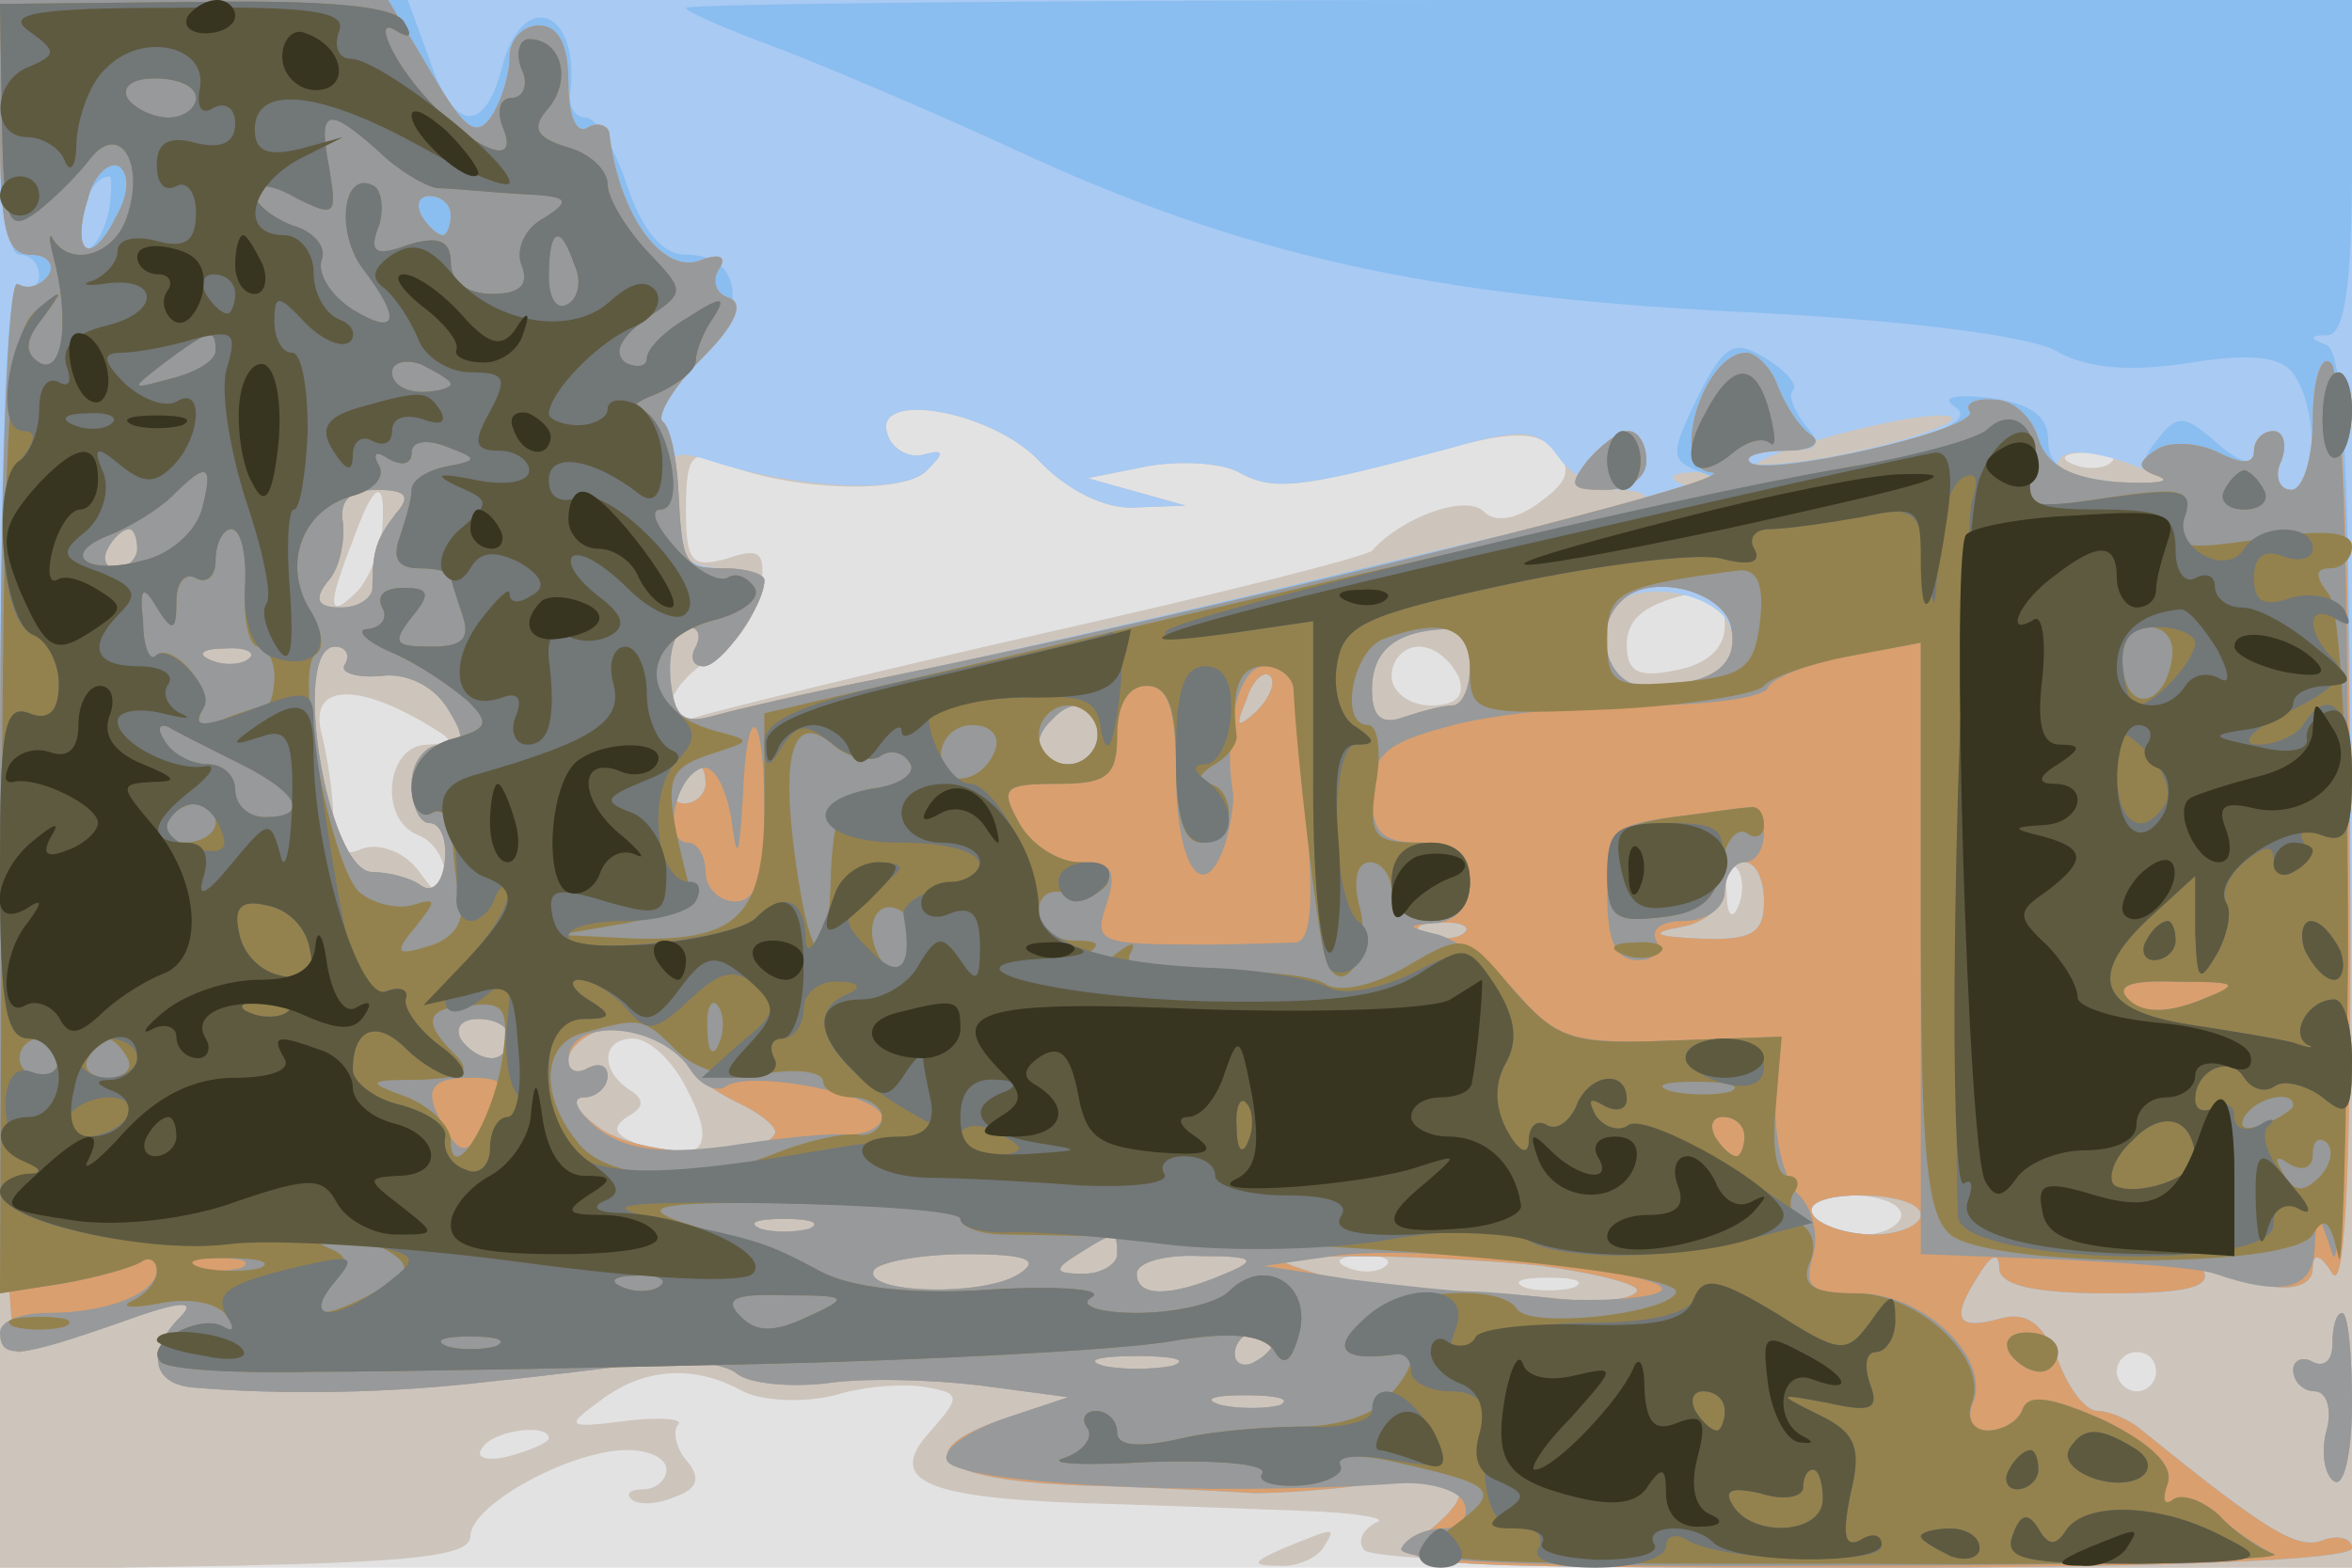<svg xmlns="http://www.w3.org/2000/svg" xmlns:xlink="http://www.w3.org/1999/xlink" width="120" height="80"><g><svg xmlns="http://www.w3.org/2000/svg" xmlns:xlink="http://www.w3.org/1999/xlink" width="120" height="80"/><svg xmlns="http://www.w3.org/2000/svg" width="120" height="80" version="1.0" viewBox="0 0 120 80"><g fill="#e3e2e3" transform="matrix(.1 0 0 -.1 0 80)"><path d="M0 400V0h1200v800H0V400z"/></g></svg><svg xmlns="http://www.w3.org/2000/svg" width="120" height="80" version="1.0" viewBox="0 0 120 80"><g fill="#cdc5bc" transform="matrix(.1 0 0 -.1 0 80)"><path d="M0 399V-1l120 2c91 2 120 5 120 15 0 16 51 44 80 44 11 0 20-4 20-10 0-5-5-10-12-10-6 0-9-2-6-5s13-3 22 1c12 4 14 10 6 19-5 6-7 15-4 18s-9 4-26 2c-31-4-32-3-14 10 22 17 48 19 73 5 10-5 31-6 47-2 16 5 37 6 47 4 17-3 17-5 2-22-23-25-5-34 75-37 36-1 88-3 115-4 28-1 44-4 37-6-6-3-10-9-6-14 3-5 115-9 255-9h249v800H0V399zm530 166c14-15 34-25 49-24l26 1-25 7-25 7 30 6c16 3 38 2 47-3 18-10 32-8 106 12 33 9 46 9 55 0 9-10 8-16-7-27-12-9-23-11-29-5-9 9-42-3-57-20-3-3-78-22-167-42-88-20-169-40-178-43-23-9-15 18 10 31 11 6 21 21 23 34 3 19 0 22-17 16-18-5-21-2-21 25s3 31 18 24c32-14 93-17 105-4 9 9 9 11-2 8-7-2-16 3-18 10-9 23 52 13 77-13zm547-1c-3-3-12-4-19-1-8 3-5 6 6 6 11 1 17-2 13-5zm-882-34c-1-11-7-26-13-32-15-15-15-7-2 26 11 31 17 33 15 6zm685-49c0-12-9-20-25-23-19-4-25-1-25 13 0 15 12 23 43 28 4 0 7-7 7-18zm-136-26c4-10-1-15-14-15-11 0-20 7-20 15s6 15 14 15 16-7 20-15zm-529-23c17-10 18-11 3-12-21 0-25-38-5-46 8-3 14-12 14-21 0-13-2-13-13 2-7 10-20 15-29 12-11-5-15 0-15 16 0 12-3 31-6 43-6 24 16 26 51 6zm672-94c-3-8-6-5-6 6-1 11 2 17 5 13 3-3 4-12 1-19zm-537-93c16-30 9-39-21-30-15 5-18 9-9 15 9 5 9 9 1 14-15 10-14 26 2 26 8 0 20-11 27-25zm620-65c0-5-9-10-19-10-11 0-23 5-26 10-4 6 5 10 19 10s26-4 26-10zm-263-26c-3-3-12-4-19-1-8 3-5 6 6 6 11 1 17-2 13-5zm96-11c-7-2-19-2-25 0-7 3-2 5 12 5s19-2 13-5zm297-43c0-5-4-10-10-10-5 0-10 5-10 10 0 6 5 10 10 10 6 0 10-4 10-10zM280 66c0-2-9-6-20-9s-18-1-14 4c5 9 34 13 34 5zm375-56c-16-7-17-9-3-9 9-1 20 4 23 9 7 11 7 11-20 0z"/></g></svg><svg xmlns="http://www.w3.org/2000/svg" width="120" height="80" version="1.0" viewBox="0 0 120 80"><g fill="#a8caf3" transform="matrix(.1 0 0 -.1 0 80)"><path d="M0 455c0-190 4-345 9-345s28 7 52 15c30 11 40 12 31 3-17-17-15-34 6-36 46-4 102-3 152 3 30 3 69 8 85 10 17 1 35-1 41-6s26-7 45-5c19 3 54 2 79-1l45-6-33-11c-49-17-34-31 38-34 36-1 76-3 90-4 14 0 42 2 62 5 46 7 55-2 26-25C706 1 714 0 953 0c153 0 247 4 247 10 0 5-7 7-15 4-13-5-29 5-92 56-7 6-17 10-23 10s-15 12-20 26c-8 19-16 25-30 21-22-6-25 0-10 23 6 10 10 11 10 3 0-9 18-13 56-13 39 0 53 3 48 12-5 7-3 8 7 2 23-14 49-15 49-1 0 8 4 7 10-3s10 100 10 318v332H0V455zm530 110c14-15 34-25 49-24l26 1-25 7-25 7 30 6c16 3 38 2 47-3 18-10 32-8 107 12 38 11 46 10 56-4 7-10 20-17 30-17s16-2 14-4c-4-4-286-71-389-92-36-7-74-16-85-19-17-5-21-1-23 19-1 14 3 26 9 26 5 0 7-4 4-10-3-5-2-10 4-10 9 0 31 31 31 44 0 3-9 6-20 6s-20 3-21 8c0 4-2 18-5 31-4 20-1 22 18 16 46-15 100-17 111-5 9 9 9 11-2 8-7-2-16 3-18 10-9 23 52 13 77-13zm435 9c-27-7-57-13-65-13-24 1 62 27 90 27 14 0 4-6-25-14zm130-14c16-7 14-8-12-7-18 1-33 5-33 10 0 9 19 8 45-3zm-218-6c-3-3-12-4-19-1-8 3-5 6 6 6 11 1 17-2 13-5zm-675-16c-10-13-12-19-12-38 0-5-7-10-16-10-12 0-14 4-7 13 6 6 9 20 8 30-2 11 3 17 17 17 15 0 18-3 10-12zM70 520c0-5-5-10-11-10-5 0-7 5-4 10 3 6 8 10 11 10 2 0 4-4 4-10zm813-41c5-19-11-29-44-29-18 0-27 29-14 42 14 13 54 4 58-13zm-133-19c0-11-4-20-9-20s-16-3-25-6c-11-4-16 0-16 14 0 20 12 30 38 31 6 1 12-8 12-19zm-623 4c-3-3-12-4-19-1-8 3-5 6 6 6 11 1 17-2 13-5zm49-3c-3-4 5-7 18-6 13 2 27-5 34-16 10-16 9-19-3-19-8 0-15-9-15-20s4-20 9-20c6 0 9-9 8-19-1-11-6-17-12-13-5 4-17 7-25 7-23 0-42 115-19 115 5 0 8-4 5-9zm465-24c-10-9-11-8-5 6 3 10 9 15 12 12s0-11-7-18zm-81-12c0-8-7-15-15-15-16 0-20 12-8 23 11 12 23 8 23-8zm-200-25c0-5-5-10-11-10-5 0-7 5-4 10 3 6 8 10 11 10 2 0 4-4 4-10zm540-60c0-16-6-20-32-19-24 1-27 3-10 6 12 2 22 11 22 19s5 14 10 14c6 0 10-9 10-20zm-153-16c-3-3-12-4-19-1-8 3-5 6 6 6 11 1 17-2 13-5zm-487-54c0-5-4-10-9-10-6 0-13 5-16 10-3 6 1 10 9 10 9 0 16-4 16-10zm90-11c0-5 11-14 25-21 13-6 23-14 20-17-8-14-71-11-90 4-11 8-14 15-7 15 6 0 12 5 12 11 0 5-4 7-10 4-5-3-10-2-10 4 0 5 6 11 13 14 17 5 47-3 47-14zm630-79c0-5-11-10-24-10-14 0-28 5-31 10-4 6 7 10 24 10s31-4 31-10zm-567-7c-7-2-19-2-25 0-7 3-2 5 12 5s19-2 13-5zm157-13c0-5-8-10-17-10-15 0-16 2-3 10 19 12 20 12 20 0zm-50-10c-18-12-81-10-74 2 3 4 24 8 47 8 31 0 38-3 27-10zm105 0c-28-12-45-12-45 0 0 6 15 10 33 9 27 0 29-2 12-9zm162 4c29-4 51-10 48-13-2-4-19-6-37-4s-46 4-63 4c-16-1-43 3-60 8-29 9-28 9 15 10 25 0 69-2 97-5zm-137-38c0-3-4-8-10-11-5-3-10-1-10 4 0 6 5 11 10 11 6 0 10-2 10-4zm-52-13c-10-2-26-2-35 0-10 3-2 5 17 5s27-2 18-5zm55-20c-7-2-21-2-30 0-10 3-4 5 12 5 17 0 24-2 18-5zm537 31c0-8-4-12-10-9-5 3-10 1-10-4 0-6 5-11 11-11s9-9 6-20-1-23 4-26 9 15 9 40-2 46-5 46-5-7-5-16z"/></g></svg><svg xmlns="http://www.w3.org/2000/svg" width="120" height="80" version="1.0" viewBox="0 0 120 80"><g fill="#8abdf0" transform="matrix(.1 0 0 -.1 0 80)"><path d="M0 735c0-37 4-65 10-65s10-5 10-11c0-5-5-7-10-4-7 4-10-88-10-269 0-152 4-276 9-276s28 7 52 15c30 11 40 12 31 3-17-17-15-34 6-36 46-4 102-3 152 3 30 3 69 8 85 10 17 1 35-1 41-6s26-7 45-5c19 3 54 2 79-1l45-6-33-11c-49-17-34-31 38-34 36-1 76-3 90-4 14 0 42 2 62 5 46 7 55-2 26-25C706 1 714 0 953 0c153 0 247 4 247 10 0 5-7 7-15 4-13-5-29 5-92 56-7 6-17 10-23 10s-15 12-20 26c-8 19-16 25-30 21-22-6-25 0-10 23 6 10 10 11 10 3 0-9 18-13 56-13 39 0 53 3 48 12-5 7-3 8 7 2 23-14 49-15 49-1 0 8 4 7 10-3 7-10 10 66 9 227 0 179-3 243-12 247-9 3-9 5 1 5 8 1 12 25 12 86v85H775c-234 0-425-2-425-4s21-11 48-21c26-10 80-33 119-51 116-54 211-75 368-83 84-4 149-12 164-20 15-9 38-11 69-6 32 5 47 3 53-7 12-19 11-58-2-58-6 0-9 7-5 15 3 8 1 15-4 15-6 0-10-5-10-12 0-6-8-4-19 6-16 14-20 15-30 2-9-11-9-15 1-19 7-3-3-4-22-3-26 3-35 8-35 21s-9 19-30 22c-19 2-25 0-17-5 8-6-6-13-43-21-31-7-59-10-62-7-4 3 4 6 17 6 18 0 20 3 11 13-6 8-9 16-6 18 2 3-4 10-14 16-16 10-21 8-35-20-14-29-14-32 2-38 12-4 8-7-13-12-17-3-97-22-180-42-82-20-181-42-220-50-38-8-79-17-90-20-17-5-21-1-23 19-1 14 3 26 9 26 5 0 7-4 4-10-3-5-2-10 4-10 9 0 31 31 31 44 0 3-9 6-20 6-21 0-22 1-24 42-1 15-4 30-8 33-3 3 5 17 18 30 26 26 23 55-6 55-12 0-22 12-30 35-6 19-16 35-21 35-6 0-9 6-8 13 5 43-25 53-35 12-9-34-25-32-37 5l-11 30H0v-65zm56-40c-3-20-16-31-16-13 0 13 8 28 16 28 1 0 1-7 0-15zm146-157c-10-13-12-19-12-38 0-5-7-10-16-10-12 0-14 4-7 13 6 6 9 20 8 30-2 11 3 17 17 17 15 0 18-3 10-12zM70 520c0-5-5-10-11-10-5 0-7 5-4 10 3 6 8 10 11 10 2 0 4-4 4-10zm813-39c5-21-10-31-44-31-19 0-27 29-12 43 14 15 51 6 56-12zm-133-21c0-11-4-20-9-20s-16-3-25-6c-11-4-16 0-16 14 0 20 12 30 38 31 6 1 12-8 12-19zm-623 4c-3-3-12-4-19-1-8 3-5 6 6 6 11 1 17-2 13-5zm49-3c-3-4 5-7 18-6 13 2 27-5 34-16 10-16 9-19-3-19-8 0-15-9-15-20s4-20 9-20c6 0 9-9 8-19-1-11-6-17-12-13-5 4-17 7-25 7-23 0-42 115-19 115 5 0 8-4 5-9zm465-24c-10-9-11-8-5 6 3 10 9 15 12 12s0-11-7-18zm-81-12c0-8-7-15-15-15-16 0-20 12-8 23 11 12 23 8 23-8zm-200-25c0-5-5-10-11-10-5 0-7 5-4 10 3 6 8 10 11 10 2 0 4-4 4-10zm540-60c0-16-6-20-32-19-24 1-27 3-10 6 12 2 22 11 22 19s5 14 10 14c6 0 10-9 10-20zm-153-16c-3-3-12-4-19-1-8 3-5 6 6 6 11 1 17-2 13-5zm-487-54c0-5-4-10-9-10-6 0-13 5-16 10-3 6 1 10 9 10 9 0 16-4 16-10zm90-11c0-5 11-14 25-21 13-6 23-14 20-17-8-14-71-11-90 4-11 8-14 15-7 15 6 0 12 5 12 11 0 5-4 7-10 4-5-3-10-2-10 4 0 5 6 11 13 14 17 5 47-3 47-14zm630-79c0-5-11-10-24-10-14 0-28 5-31 10-4 6 7 10 24 10s31-4 31-10zm-567-7c-7-2-19-2-25 0-7 3-2 5 12 5s19-2 13-5zm157-13c0-5-8-10-17-10-15 0-16 2-3 10 19 12 20 12 20 0zm-50-10c-18-12-81-10-74 2 3 4 24 8 47 8 31 0 38-3 27-10zm105 0c-28-12-45-12-45 0 0 6 15 10 33 9 27 0 29-2 12-9zm162 4c29-4 51-10 48-13-2-4-19-6-37-4s-46 4-63 4c-16-1-43 3-60 8-29 9-28 9 15 10 25 0 69-2 97-5zm-137-38c0-3-4-8-10-11-5-3-10-1-10 4 0 6 5 11 10 11 6 0 10-2 10-4zm-52-13c-10-2-26-2-35 0-10 3-2 5 17 5s27-2 18-5zm55-20c-7-2-21-2-30 0-10 3-4 5 12 5 17 0 24-2 18-5zm157 482c-10-13-9-15 9-15 12 0 21 6 21 15 0 8-4 15-9 15s-14-7-21-15zm380-451c0-8-4-12-10-9-5 3-10 1-10-4 0-6 5-11 11-11s9-9 6-20-1-23 4-26 9 15 9 40-2 46-5 46-5-7-5-16z"/></g></svg><svg xmlns="http://www.w3.org/2000/svg" width="120" height="80" version="1.0" viewBox="0 0 120 80"><g fill="#da9f6e" transform="matrix(.1 0 0 -.1 0 80)"><path d="M0 735c0-52 3-65 16-65 8 0 12-5 9-10-4-6-11-8-16-5-5 4-9-102-9-269 0-152 4-276 9-276s28 7 52 15c30 11 40 12 31 3-17-17-15-34 6-36 46-4 102-3 152 3 30 3 69 8 85 10 17 1 35-1 41-6s26-7 45-5c19 3 54 2 79-1l45-6-33-11c-49-17-34-31 38-34 36-1 76-3 90-4 14 0 42 2 62 5 46 7 55-2 26-25C706 1 714 0 953 0c153 0 247 4 247 10 0 5-7 7-15 4-13-5-29 5-92 56-7 6-17 10-23 10s-15 12-20 26c-8 19-16 25-30 21-22-6-25 0-10 23 6 10 10 11 10 3 0-9 18-13 56-13 39 0 53 3 48 12-5 7-3 8 7 2 23-14 49-15 49-1 0 8 4 7 10-3 7-10 10 64 9 222 0 139-4 240-10 243-5 4-9-9-9-29s-5-36-11-36-9 7-5 15c3 8 1 15-4 15-6 0-10-5-10-10 0-7-6-7-18-1-10 5-24 6-31 2-11-7-11-10 0-14 8-3-2-4-21-3-24 2-36 9-40 22-3 11-13 20-22 20-10 1-16-2-13-6 5-9-104-34-112-26-4 3 5 6 18 6s19 4 13 8-13 15-17 25c-3 9-11 17-16 17-22 0-40-59-18-61 24-2-247-69-423-105-36-7-74-16-85-19-17-5-21-1-23 19-1 14 3 26 9 26 5 0 7-4 4-10-3-5-2-10 4-10 9 0 31 31 31 44 0 3-9 6-20 6-21 0-22 1-24 42-1 15-4 30-8 33-3 3 6 18 20 32 17 17 22 28 14 31-7 2-9 9-5 15s0 8-10 4c-19-7-41 23-46 64 0 5-6 7-11 4-6-4-10 6-10 23 0 19-5 29-15 29-8 0-15-7-15-16s-4-22-9-30c-8-12-14-7-31 22l-22 37H0v-65zm59-46c-13-26-23-18-14 10 3 12 11 19 16 16 5-4 5-14-2-26zm171 1c0-5-2-10-4-10-3 0-8 5-11 10-3 6-1 10 4 10 6 0 11-4 11-10zm-28-152c-10-13-12-19-12-38 0-5-7-10-16-10-12 0-14 4-7 13 6 6 9 20 8 30-2 11 3 17 17 17 15 0 18-3 10-12zM70 520c0-5-5-10-11-10-5 0-7 5-4 10 3 6 8 10 11 10 2 0 4-4 4-10zm813-39c5-21-10-31-44-31-19 0-27 29-12 43 14 15 51 6 56-12zm-133-21c0-11-4-20-9-20s-16-3-25-6c-11-4-16 0-16 14 0 20 12 30 38 31 6 1 12-8 12-19zm-623 4c-3-3-12-4-19-1-8 3-5 6 6 6 11 1 17-2 13-5zm49-3c-3-4 5-7 18-6 13 2 27-5 34-16 10-16 9-19-3-19-8 0-15-9-15-20s4-20 9-20c6 0 9-9 8-19-1-11-6-17-12-13-5 4-17 7-25 7-23 0-42 115-19 115 5 0 8-4 5-9zm465-24c-10-9-11-8-5 6 3 10 9 15 12 12s0-11-7-18zm-81-12c0-8-7-15-15-15-16 0-20 12-8 23 11 12 23 8 23-8zm-200-25c0-5-5-10-11-10-5 0-7 5-4 10 3 6 8 10 11 10 2 0 4-4 4-10zm540-60c0-16-6-20-32-19-24 1-27 3-10 6 12 2 22 11 22 19s5 14 10 14c6 0 10-9 10-20zm-153-16c-3-3-12-4-19-1-8 3-5 6 6 6 11 1 17-2 13-5zm-487-54c0-5-4-10-9-10-6 0-13 5-16 10-3 6 1 10 9 10 9 0 16-4 16-10zm90-11c0-5 11-14 25-21 13-6 23-14 20-17-8-14-71-11-90 4-11 8-14 15-7 15 6 0 12 5 12 11 0 5-4 7-10 4-5-3-10-2-10 4 0 5 6 11 13 14 17 5 47-3 47-14zm630-79c0-5-11-10-24-10-14 0-28 5-31 10-4 6 7 10 24 10s31-4 31-10zm-567-7c-7-2-19-2-25 0-7 3-2 5 12 5s19-2 13-5zm157-13c0-5-8-10-17-10-15 0-16 2-3 10 19 12 20 12 20 0zm-50-10c-18-12-81-10-74 2 3 4 24 8 47 8 31 0 38-3 27-10zm105 0c-28-12-45-12-45 0 0 6 15 10 33 9 27 0 29-2 12-9zm162 4c29-4 51-10 48-13-2-4-19-6-37-4s-46 4-63 4c-16-1-43 3-60 8-29 9-28 9 15 10 25 0 69-2 97-5zm-137-38c0-3-4-8-10-11-5-3-10-1-10 4 0 6 5 11 10 11 6 0 10-2 10-4zm-52-13c-10-2-26-2-35 0-10 3-2 5 17 5s27-2 18-5zm55-20c-7-2-21-2-30 0-10 3-4 5 12 5 17 0 24-2 18-5zm157 482c-10-13-9-15 9-15 12 0 21 6 21 15 0 8-4 15-9 15s-14-7-21-15zm380-451c0-8-4-12-10-9-5 3-10 1-10-4 0-6 5-11 11-11s9-9 6-20-1-23 4-26 9 15 9 40-2 46-5 46-5-7-5-16z"/></g></svg><svg xmlns="http://www.w3.org/2000/svg" width="120" height="80" version="1.0" viewBox="0 0 120 80"><g fill="#97999a" transform="matrix(.1 0 0 -.1 0 80)"><path d="M0 735c0-52 3-65 16-65 8 0 12-5 9-10-4-6-11-8-16-5-5 4-9-96-9-255V140l32 5c17 3 35 8 40 11 4 3 8 1 8-4 0-12-25-22-56-22-13 0-24-4-24-10 0-14 10-13 61 5 30 11 40 12 31 3-17-17-15-34 6-36 46-4 102-3 152 3 30 3 69 8 85 10 17 1 35-1 41-6s26-7 45-5c19 3 54 2 79-1l45-6-33-11c-17-6-31-15-29-21 3-12 130-19 231-12 16 1 31-4 33-10 3-7-2-13-11-13-8 0-18-4-21-10-4-7 74-10 227-9 128 0 226 3 218 6-8 4-21 12-28 20-8 7-18 11-23 8-5-4-6 0-3 8 3 9-8 20-32 32-27 12-39 14-42 6-2-6-10-11-18-11s-11 6-7 15c8 23-26 55-59 55-24 0-28 3-23 19 3 10 0 25-8 32-7 8-12 29-11 47l3 33-56-2c-49-2-59 1-78 23-12 14-31 28-41 31-17 4-17 5-1 6 10 1 17 9 17 21 0 15-7 20-25 20-20 0-25 5-25 25 0 19 7 26 38 34 20 6 65 11 99 11s63 4 65 9 20 12 40 16l38 7V160l53-2c52-2 88-5 97-8 35-12 50-8 51 13s1 21 9-3c4-14 8 82 8 212 0 136-3 240-9 243-5 4-9-10-9-29 0-20-5-36-11-36s-9 7-5 15c3 8 1 15-4 15-6 0-10-5-10-10 0-7-6-7-18-1-10 5-24 6-31 2-11-7-11-10 0-14 8-3-2-4-21-3-24 2-36 9-40 22-3 11-13 20-22 20-10 1-16-2-13-6 5-9-104-34-112-26-4 3 5 6 18 6s19 4 13 8-13 15-17 25c-3 9-11 17-16 17-22 0-40-59-18-61 24-2-247-69-423-105-36-7-74-16-85-19-17-5-21-1-23 19-1 14 3 26 9 26 5 0 7-4 4-10-3-5-2-10 4-10 9 0 31 31 31 44 0 3-9 6-20 6-21 0-22 1-24 42-1 15-4 30-8 33-3 3 6 18 20 32 17 17 22 28 14 31-7 2-9 9-5 15s0 8-10 4c-19-7-41 23-46 64 0 5-6 7-11 4-6-4-10 6-10 23 0 19-5 29-15 29-8 0-15-7-15-16s-4-22-9-30c-8-12-14-7-31 22l-22 37H0v-65zm59-46c-13-26-23-18-14 10 3 12 11 19 16 16 5-4 5-14-2-26zm171 1c0-5-2-10-4-10-3 0-8 5-11 10-3 6-1 10 4 10 6 0 11-4 11-10zm-28-152c-10-13-12-19-12-38 0-5-7-10-16-10-12 0-14 4-7 13 6 6 9 20 8 30-2 11 3 17 17 17 15 0 18-3 10-12zM70 520c0-5-5-10-11-10-5 0-7 5-4 10 3 6 8 10 11 10 2 0 4-4 4-10zm813-39c5-21-10-31-44-31-19 0-27 29-12 43 14 15 51 6 56-12zm-133-21c0-11-4-20-9-20s-16-3-25-6c-11-4-16 0-16 14 0 20 12 30 38 31 6 1 12-8 12-19zm-623 4c-3-3-12-4-19-1-8 3-5 6 6 6 11 1 17-2 13-5zm49-3c-3-4 5-7 18-6 13 2 27-5 34-16 10-16 9-19-3-19-8 0-15-9-15-20s4-20 9-20c6 0 9-9 8-19-1-11-6-17-12-13-5 4-17 7-25 7-23 0-42 115-19 115 5 0 8-4 5-9zm484-13c1-7 3-39 7-70 3-39 2-58-6-59-6 0-27-1-46-1-56 0-57 1-50 22 5 16 2 20-14 20-11 0-25 9-31 20-10 18-8 20 20 20 25 0 30 4 30 25 0 16 6 25 15 25 11 0 15-12 15-44 0-48 14-69 25-37 3 10 5 23 4 27-5 31 3 64 16 64 8 0 15-6 15-12zm-100-23c0-8-7-15-15-15-16 0-20 12-8 23 11 12 23 8 23-8zm-170-40c0-33-4-45-15-45-8 0-15 7-15 15s-4 15-9 15c-13 0-7 33 7 38 6 2 12-9 15-25 3-23 4-22 6 10 2 52 11 46 11-8zm731-96c-16-6-28-6-35 1s1 10 25 9c32 0 33-1 10-10zm-861-19c0-5-4-10-9-10-6 0-13 5-16 10-3 6 1 10 9 10 9 0 16-4 16-10zm93-17c5-7 13-11 18-7 14 8 79-5 79-16 0-5-8-9-17-9-10 1-38-2-63-6-33-4-50-2-65 9-11 9-14 16-7 16 6 0 12 5 12 11 0 5-4 7-10 4-5-3-10-2-10 4 0 23 48 19 63-6zm-104-24c-9-17-13-19-20-8-14 22-11 29 11 29 18 0 19-3 9-21zm641-9c0-5-2-10-4-10-3 0-8 5-11 10-3 6-1 10 4 10 6 0 11-4 11-10zm-477-47c-7-2-19-2-25 0-7 3-2 5 12 5s19-2 13-5zm157-13c0-5-8-10-17-10-15 0-16 2-3 10 19 12 20 12 20 0zm275-20c-9-3-31-4-49-3-17 2-38 4-46 4s-35 3-60 6l-45 7 35 5c42 7 191-10 165-19zm-722 13c-7-2-19-2-25 0-7 3-2 5 12 5s19-2 13-5zm397-3c-18-12-81-10-74 2 3 4 24 8 47 8 31 0 38-3 27-10zm105 0c-28-12-45-12-45 0 0 6 15 10 33 9 27 0 29-2 12-9zm25-34c0-3-4-8-10-11-5-3-10-1-10 4 0 6 5 11 10 11 6 0 10-2 10-4zm-52-13c-10-2-26-2-35 0-10 3-2 5 17 5s27-2 18-5zm55-20c-7-2-21-2-30 0-10 3-4 5 12 5 17 0 24-2 18-5zm157 482c-10-13-9-15 9-15 12 0 21 6 21 15 0 8-4 15-9 15s-14-7-21-15zm43-182c-30-4-33-7-33-39 0-24 4-34 16-34 8 0 12 5 9 10-3 6 3 10 14 10 12 0 21 7 21 15s5 15 10 15c6 0 10 7 10 15s-3 14-7 13c-5 0-23-3-40-5zm337-269c0-8-4-12-10-9-5 3-10 1-10-4 0-6 5-11 11-11s9-9 6-20-1-23 4-26 9 15 9 40-2 46-5 46-5-7-5-16zm-165-4c3-5 10-10 16-10 5 0 9 5 9 10 0 6-7 10-16 10-8 0-12-4-9-10z"/></g></svg><svg xmlns="http://www.w3.org/2000/svg" width="120" height="80" version="1.0" viewBox="0 0 120 80"><g fill="#94824e" transform="matrix(.1 0 0 -.1 0 80)"><path d="M1 739c1-53 3-58 18-47 9 7 21 19 27 27 15 19 28-2 19-29-6-20-29-27-38-12-2 4-2 0 0-8 9-33 5-62-7-55-8 5-7 12 2 23 11 15 11 15-3 4S2 598 1 385L0 140l32 5c17 3 35 8 40 11 4 3 8 1 8-5 0-5-6-12-13-15-6-3 0-4 15-1s30 0 34-7c4-6 3-8-2-5-12 7-41-9-32-18 4-4 40-6 80-5 40 0 143 2 228 4s177 7 204 11c34 6 50 4 56-4 5-9 9-6 13 9 6 25-18 39-36 21-6-6-27-11-47-11s-30 4-23 8-16 6-51 4c-40-3-72 1-87 9-13 7-28 14-34 15-68 17-65 21 17 20 49-1 88-4 88-8s10-8 23-8c164-2 349-18 342-30-7-11-75-18-81-8-9 14-65 9-80-7-15-14-8-20 19-16 11 2 8-9-7-24-7-8-26-13-42-13s-44-2-61-6c-22-5-33-4-33 3 0 6-5 11-11 11-5 0-8-4-4-9 3-5-3-12-12-15-10-3 10-4 44-2 34 1 60-1 57-6-3-4 6-7 20-6 13 1 22 6 19 11-2 4 8 5 24 2 58-13 60-15 33-35C717 2 721 2 946 2c126-1 222 2 214 5s-21 12-28 20c-8 7-18 11-23 8-5-4-6 0-3 8 3 9-8 20-32 32-27 12-39 14-42 6-2-6-10-11-18-11-7 0-11 6-8 14 9 22-27 56-59 56-22 0-28 4-24 15 4 8 2 17-4 20-5 4-7 11-4 16 4 5 2 9-3 9-6 0-8 16-6 35l3 36-56-2c-51-2-58 0-81 26-24 29-25 29-54 12-17-10-35-14-42-9-6 4-32 7-58 6-33-1-46 2-41 10 3 6 0 5-8-1-7-7-18-13-24-13-5 0-3 5 5 10 13 8 12 10-2 10-10 0-18 7-18 15s6 12 14 9 17-1 21 5c3 7-2 11-14 11-11 0-25 9-31 20-10 18-8 20 20 20 25 0 30 4 30 25 0 16 6 25 15 25 11 0 15-11 15-40 0-27 4-40 13-40 8 0 14 7 14 15s-5 15-11 15-5 4 2 9c8 4 13 11 13 15-3 24 1 36 14 36 8 0 15-6 15-12 1-28 12-124 16-136 7-24 24-2 18 24-4 14-2 24 5 24 6 0 11-7 11-15s9-15 20-15c13 0 20 7 20 20 0 15-7 20-26 20-23 0-26 3-22 30 3 16 1 30-4 30-15 0-8 38 8 44 30 11 44 6 44-16s3-23 72-20c40 2 75 8 78 12s22 11 43 15l37 7V327c0-114 3-147 15-157 21-17 174-18 185 0 6 10 9 7 13-11 2-13 4 55 5 151 0 108-4 180-10 187-7 9-7 13 1 13 6 0 11 5 11 11 0 8-15 9-46 4-41-6-46-5-40 10 5 15 1 17-39 11-38-6-44-5-39 8 8 21-5 39-19 27-7-5-39-14-72-19-33-6-171-36-307-68l-248-58v-46c0-57-13-70-65-69l-40 2 35 6c24 5 34 11 31 21-13 52-12 57 11 65 22 7 22 7 3 12-41 11-40 47 1 57 14 4 22 11 19 16-4 6-10 8-14 5-5-2-16 4-26 15s-14 20-8 20c14 0 3 50-11 51-6 0-2 4 9 8 11 5 20 12 20 17s4 15 9 22c7 11 4 11-13 0-12-7-21-16-21-21 0-4-5-5-11-2-6 5-3 12 10 22 21 14 21 14 1 35-11 12-20 27-20 34s-9 16-21 19c-16 5-18 10-9 20 12 15 6 35-10 35-5 0-7-7-4-15 4-8 1-15-5-15s-8-7-4-16c10-26-30-1-52 32-9 14-11 23-4 19 8-5 10-4 5 4s-40 11-107 10l-99-1 1-59zm99 11c0-5-6-10-14-10s-18 5-21 10c-3 6 3 10 14 10 12 0 21-4 21-10zm93-27c10-10 24-18 30-19 7 0 26-2 42-3 25-1 27-3 13-12-10-5-15-16-12-24 4-10 0-15-15-15-12 0-21 6-21 16 0 11-6 14-22 9-16-6-20-4-15 9 3 8 2 18-2 21-16 9-20-23-6-42 20-26 18-35-5-21-11 7-18 18-16 25 3 7-4 15-15 18-10 4-19 11-19 16 0 6 9 5 21-2 20-10 21-9 17 15-6 31-1 32 25 9zm100-58c4-8 2-17-3-20-6-4-10 3-10 14 0 25 6 27 13 6zm-183-44c0-5-10-11-22-14-22-6-22-6-4 8 23 17 26 18 26 6zm120-17c0-2-7-4-15-4s-15 4-15 10c0 5 7 7 15 4 8-4 15-8 15-10zm-2-42c-10-2-18-7-18-12s-3-15-6-24c-4-11-1-16 10-16 9 0 16-2 16-4s3-11 6-20c4-12 0-16-16-16-19 0-20 2-10 15 10 12 9 15-4 15-10 0-14-4-11-10 3-5 0-10-7-11-7 0-2-6 12-12s31-18 39-25c11-11 10-14-8-19-12-3-21-13-21-25 0-10 5-16 10-13 6 3 10-2 11-12 0-10 2-25 4-35 2-9-5-18-17-21-16-5-17-3-6 10 11 14 11 15-2 11-8-2-20 1-27 7-15 16-33 114-22 121 5 3 3 13-3 23-14 23-4 51 22 58 11 3 17 10 13 16-3 6-1 7 5 3 7-4 12-3 12 3s8 7 18 3c16-6 16-7 0-10zm-125-22c-3-11-16-23-30-26-29-8-43 3-17 13 10 4 25 13 32 20 18 18 21 16 15-7zm22-40c-1-16 2-30 7-30 4 0 8-7 8-15s-2-15-4-15-12-3-22-7c-11-4-15-3-11 4 7 11-16 37-24 28-3-2-6 6-6 18-2 17 0 19 7 7 8-13 10-12 10 3 0 10 5 15 10 12 6-3 10 1 10 9 0 9 4 16 8 16 5 0 8-13 7-30zm773-17c-3-24-8-28-40-31-35-3-38-1-38 22 0 24 6 27 68 35 9 0 12-8 10-26zm210-20c-4-24-23-27-25-3-1 12 4 20 13 20s14-7 12-17zm-548-38c0-8-7-15-15-15s-15 7-15 15 7 15 15 15 15-7 15-15zm-437-15c30-15 35-27 12-27-8 0-15 6-15 14 0 7-6 13-14 13s-18 5-22 12c-4 6-3 9 2 7 5-3 21-11 37-19zm326 4c5 4 12 2 15-3 4-5-4-11-16-13-18-2-22-10-24-41-1-56-10-54-18 3s-1 77 19 60c8-7 19-9 24-6zm59 4c-6-18-28-21-28-4 0 9 7 16 16 16s14-5 12-12zm-398-38c0-5-7-10-16-10-8 0-12 5-9 10 3 6 10 10 16 10 5 0 9-4 9-10zm353-66c-4-12-8-13-14-3-9 15-2 32 11 24 5-3 6-13 3-21zm658-25c-16-6-28-6-35 1s1 10 25 9c32 0 33-1 10-10zm-865-31c-5-31-26-64-26-40 0 7-10 17-22 22-22 8-21 9 7 9 22 1 26 4 17 13-17 17-15 24 9 25 17 2 19-3 15-29zm111 10c-3-8-6-5-6 6-1 11 2 17 5 13 3-3 4-12 1-19zm-22-4c10-10 27-15 45-12 17 3 30 1 30-4 0-4 7-8 15-8s15-5 15-10c0-6-6-10-12-9-7 1-26-3-41-9-41-17-88-15-103 6-19 24-17 50 4 55 29 8 30 8 47-9zm-315-4c0-5-4-10-10-10-5 0-10 5-10 10 0 6 5 10 10 10 6 0 10-4 10-10zm35 0c3-5-1-10-10-10s-13 5-10 10c3 6 8 10 10 10s7-4 10-10zm818-17c-7-2-21-2-30 0-10 3-4 5 12 5 17 0 24-2 18-5zm287-7c0-2-7-7-16-10-8-3-12-2-9 4 6 10 25 14 25 6zm-280-16c0-5-2-10-4-10-3 0-8 5-11 10-3 6-1 10 4 10 6 0 11-4 11-10zm293-21c-8-8-13-7-18 2-5 8-4 10 3 5 7-4 12-2 12 5s3 9 7 6c4-4 2-12-4-18zm-984-38c11-7 10-11-7-20-28-15-37-14-23 3 9 11 9 15-1 19-9 4-9 6 2 6 8 0 21-3 29-8zm-66-8c-7-2-21-2-30 0-10 3-4 5 12 5 17 0 24-2 18-5zm204-9c-3-3-12-4-19-1-8 3-5 6 6 6 11 1 17-2 13-5zm75-16c-17-8-26-8-34 0-9 9-4 12 23 11 32 0 33-1 11-11zm-159-15c-7-2-19-2-25 0-7 3-2 5 12 5s19-2 13-5zm617 476c-14-25-6-36 13-21 8 7 16 9 20 6 3-3 3 3 0 15-7 27-19 27-33 0zm315-3c0-13 3-22 8-19 4 2 7 13 7 24 0 10-3 19-7 19-5 0-8-11-8-24zm-365-21c0-8 4-15 8-15 5 0 9 7 9 15s-4 15-9 15c-4 0-8-7-8-15zm315-15c-3-5 1-10 10-10s13 5 10 10c-3 6-8 10-10 10s-7-4-10-10zM853 383c-27-4-33-9-33-29 0-22 4-25 28-22 19 2 28 9 30 26 2 12 8 20 13 17 5-4 9-1 9 4 0 6-3 10-7 9-5 0-23-3-40-5zm-25-70c7-3 16-2 19 1 4 3-2 6-13 5-11 0-14-3-6-6zM7 123c7-2 19-2 26 0 6 3 1 5-13 5s-19-2-13-5zm1018-13c3-5 10-10 16-10 5 0 9 5 9 10 0 6-7 10-16 10-8 0-12-4-9-10z"/></g></svg><svg xmlns="http://www.w3.org/2000/svg" width="120" height="80" version="1.0" viewBox="0 0 120 80"><g fill="#727778" transform="matrix(.1 0 0 -.1 0 80)"><path d="M1 739c1-53 3-58 18-47 9 7 21 19 27 27 15 19 28-2 19-29-6-20-29-27-38-12-2 4-2 0 0-8 9-33 5-62-7-55-8 5-7 12 2 23 10 14 10 15-2 5-16-15-23-63-8-63 7 0 6-5-1-14-15-18-11-84 6-90 7-3 13-14 13-25 0-14-5-19-15-15-13 5-15-8-15-80 0-70 3-86 15-86 8 0 15-5 15-11s-6-9-14-6c-17 7-18-34-1-45 6-5 6-8-2-8-7 0-13-4-13-8 0-16 76-32 119-26 23 3 54 3 69-1 26-6 26-7 8-21-26-19-42-18-25 2 11 13 9 14-17 8-39-9-45-14-38-26 4-6 3-8-2-5-12 7-41-9-32-18 4-4 40-6 80-5 40 0 143 2 228 4s177 7 204 11c34 6 50 4 56-4 5-9 9-6 13 9 6 25-18 39-36 21-6-6-27-11-47-11s-30 4-23 8-16 6-51 4c-40-3-72 1-87 9-28 15-31 16-84 27-31 7-19 9 57 8 54-1 98-4 98-8s10-7 23-7c12 1 49-2 82-6s86-3 117 3c31 5 61 5 65 1 12-12 71-13 113-2l35 9-42 28c-23 15-46 25-52 22-5-4-13-1-17 5-4 8-3 9 4 5s12-2 12 3c0 16-20 13-26-4-4-8-10-12-15-9s-9-1-9-8c0-8-5-6-11 4-6 12-7 24-1 35 7 12 5 24-5 39-13 21-16 21-43 7-17-8-35-11-42-7s-33 9-58 10c-57 2-90 13-90 30 0 23-23 64-35 64-13 0-29 40-17 41 77 6 81 6 84-15 3-13 6-6 9 17 3 24 1 36-5 34-6-3-48-12-93-22-62-13-83-22-83-34 0-13 2-14 9-2 8 12 12 12 25 2 8-7 20-10 25-7 5 4 12 2 15-3 4-5-4-11-16-13-41-6-33-28 11-28 43 0 55-14 21-23-11-3-20-9-19-14 5-27-2-34-17-18-15 15-15 17 2 30s17 14 2 15c-9 0-21-12-26-27-7-18-11-22-11-10-1 19-12 22-26 8-13-11-95-19-95-9 0 5 13 8 29 8 17 0 33 5 36 10 3 6 2 10-3 10-17 0-22 43-8 60 12 13 12 17 0 28-18 17-8 39 22 46 14 4 22 11 19 16-4 6-10 8-14 5-5-2-16 4-26 15s-14 20-8 20c14 0 3 50-11 51-6 0-2 4 9 8 11 5 20 12 20 17s4 15 9 22c7 11 4 11-13 0-12-7-21-16-21-21 0-4-5-5-11-2-6 5-3 12 10 22 21 14 21 14 1 35-11 12-20 27-20 34s-9 16-21 19c-16 5-18 10-9 20 12 15 6 35-10 35-5 0-7-7-4-15 4-8 1-15-5-15s-8-7-4-16c10-26-30-1-52 32-9 14-11 23-4 19 8-5 10-4 5 4s-40 11-107 10l-99-1 1-59zm99 11c0-5-6-10-14-10s-18 5-21 10c-3 6 3 10 14 10 12 0 21-4 21-10zm93-27c10-10 24-18 30-19 7 0 26-2 42-3 25-1 27-3 13-12-10-5-15-16-12-24 4-10 0-15-15-15-12 0-21 6-21 16 0 11-6 14-22 9-16-6-20-4-15 9 3 8 2 18-2 21-16 9-20-23-6-42 20-26 18-35-5-21-11 7-18 18-16 25 3 7-4 15-15 18-10 4-19 11-19 16 0 6 9 5 21-2 20-10 21-9 17 15-6 31-1 32 25 9zm100-58c4-8 2-17-3-20-6-4-10 3-10 14 0 25 6 27 13 6zm-183-44c0-5-10-11-22-14-22-6-22-6-4 8 23 17 26 18 26 6zm120-17c0-2-7-4-15-4s-15 4-15 10c0 5 7 7 15 4 8-4 15-8 15-10zm-2-42c-10-2-18-7-18-12s-3-15-6-24c-4-11-1-16 10-16 9 0 16-2 16-4s3-11 6-20c4-12 0-16-16-16-19 0-20 2-10 15 10 12 9 15-4 15-10 0-14-4-11-10 3-5 0-10-7-11-7 0-2-6 12-12s31-18 39-25c11-11 10-14-8-19-12-3-21-13-21-25 0-10 5-16 10-13 9 6 14-10 13-42-1-7 3-13 7-13 5 0 11 6 13 13 3 6 6 7 6 1 1-5-8-20-18-31-22-23-16-40 7-21 12 10 13 8 11-12-2-14 0-31 4-37 5-8 4-13-2-13s-11-7-11-16-6-14-12-11c-7 2-12 9-11 16 2 6-8 13-22 17-14 3-25 12-25 18 0 21 12 26 27 11 8-8 20-15 26-15 7 0 3 8-8 16s-19 19-18 24c2 5-3 7-11 4-10-4-17 11-25 59-6 35-11 71-11 80 0 14-5 15-26 7-31-12-37-12-30-1 6 9-18 34-25 26-3-2-6 6-6 18-2 17 0 19 7 7 8-13 10-12 10 3 0 10 4 15 10 12 5-3 10 1 10 9 0 9 4 16 8 16 5 0 8-13 7-30s4-31 13-35c22-8 33 4 20 24-14 23-4 51 22 58 11 3 17 10 13 16-3 6-1 7 5 3 7-4 12-3 12 3s8 7 18 3c16-6 16-7 0-10zm-125-22c-3-11-16-23-30-26-29-8-43 3-17 13 10 4 25 13 32 20 18 18 21 16 15-7zm20-130c30-15 35-27 12-27-8 0-15 6-15 14 0 7-6 13-14 13s-18 5-22 12c-4 6-3 9 2 7 5-3 21-11 37-19zm-10-34c4-10 0-12-14-9-10 3-16 9-13 14 8 13 21 11 27-5zm45-60c3-13-1-17-14-14-11 2-20 11-22 22-3 13 1 17 14 14 11-2 20-11 22-22zm220-48-20-18h21c12 0 19 5 16 10-3 6-1 10 4 10 6 0 11 7 11 15s8 15 18 14c10 0 12-3 5-6-25-10-11-36 32-61l20-11-20-2c-11-1-29-3-40-5-122-21-145-15-145 37 0 21 5 29 18 29 14 0 15 2 2 10-8 5-10 10-4 10s17-7 24-15c10-12 14-12 32 5 16 15 23 16 34 7 11-10 10-15-8-29zm-231 16c-3-3-12-4-19-1-8 3-5 6 6 6 11 1 17-2 13-5zm-77-24c0-5-7-10-15-10s-15 5-15 10c0 6 7 10 15 10s15-4 15-10zm-5-30c-3-5-13-10-21-10s-12 5-9 10c3 6 13 10 21 10s12-4 9-10zm572-12c-3-8-6-5-6 6-1 11 2 17 5 13 3-3 4-12 1-19zm-117-4c0-2-7-4-15-4s-15 4-15 10c0 5 7 7 15 4 8-4 15-8 15-10zm-183-70c-3-3-12-4-19-1-8 3-5 6 6 6 11 1 17-2 13-5zm75-16c-17-8-26-8-34 0-9 9-4 12 23 11 32 0 33-1 11-11zm-159-15c-7-2-19-2-25 0-7 3-2 5 12 5s19-2 13-5zm617 476c-14-25-6-36 13-21 8 7 16 9 20 6 3-3 3 3 0 15-7 27-19 27-33 0zm315-3c0-13 3-22 8-19 4 2 7 13 7 24 0 10-3 19-7 19-5 0-8-11-8-24zm-171-5c-5-5-38-14-74-20-85-14-338-75-345-83-4-4 12-4 34-1l41 6v-86c0-47 4-88 9-92 12-7 26 15 15 24-15 10-16 91-2 91 10 0 10 2 0 9-8 4-12 19-10 31 3 21 13 26 88 42 47 10 96 16 108 13 15-4 21-2 17 5-3 5 0 10 8 10s28 3 45 6c28 6 31 4 35-22 4-29 4-29 6 3 0 17 6 35 12 39 7 4 9 0 5-12-4-16-10-314-7-365 2-24 161-28 161-4 0 10 5 13 13 9 6-4 4 2-6 13-9 11-14 23-10 28 5 4 2 5-4 1-7-4-13-2-13 4s-4 8-10 5c-5-3-10-2-10 4 0 15 18 23 25 11 4-6 11-8 16-4 5 3 16 0 24-6 13-11 15-7 15 19 0 17-4 31-9 31-13 0-23-17-14-23 5-2 1-2-7 1-8 2-32 6-52 9-46 7-54 24-22 54l24 22v-29c1-25 2-26 11-11 5 9 8 21 5 26s1 14 9 21c11 9 15 9 15 1 0-7 5-9 10-6 6 4 8 11 5 16s1 6 9 3c13-5 16 1 16 30 0 35-12 47-25 26-3-5-14-10-23-10-10 0-3 8 16 17 23 11 30 19 23 26-15 15-14 30 1 21 7-4 8-3 4 5-4 6-16 9-27 6-14-5-19-2-19 10 0 11 5 15 15 11 8-3 15-1 15 4 0 13-27 13-35 0-9-15-37 1-30 17 4 13-2 14-39 9-41-6-44-5-39 12 5 22-9 36-23 23zm106-109c0-9-21-32-30-32-3 0-6 9-7 20-1 14 4 20 18 20 10 0 19-4 19-8zm-15-82c-12-19-25-10-25 16 0 23 1 24 16 10 8-9 12-20 9-26zm15-181c0-10-30-20-41-14-4 3-1 14 9 23 15 16 31 12 32-9zM820 565c0-8 4-15 8-15 5 0 9 7 9 15s-4 15-9 15c-4 0-8-7-8-15zm315-15c-3-5 1-10 10-10s13 5 10 10c-3 6-8 10-10 10s-7-4-10-10zM600 415c0-33 4-45 15-45 16 0 16 20 0 32-7 5-6 8 0 8s12 11 13 25c1 16-3 25-13 25-11 0-15-12-15-45zm220-61c0-22 4-25 28-22 19 2 28 9 30 26 3 19-1 22-27 22-27 0-31-4-31-26zm-110-4c0-13 7-20 20-20s20 7 20 20-7 20-20 20-20-7-20-20zm-170 0c0-5 4-10 9-10 6 0 13 5 16 10 3 6-1 10-9 10-9 0-16-4-16-10zm555-30c-3-5-1-10 4-10 6 0 11 5 11 10 0 6-2 10-4 10-3 0-8-4-11-10zm81-5c4-8 10-15 15-15 4 0 6 7 3 15-4 8-10 15-15 15-4 0-6-7-3-15zm-316-54c0-5 9-11 20-14 13-3 20 0 20 9 0 8-9 14-20 14s-20-4-20-9zm5-123c-3-8-22-13-53-13-26 0-53-4-61-10-12-8-13-6-8 8 8 22-28 24-49 2-15-14-8-20 19-16 4 0 7-3 7-9 0-5 9-10 20-10 13 0 19-6 18-17-3-37 3-53 18-53 8 0 12-4 9-10-4-6 8-10 29-10 20 0 36 5 36 11 0 5 5 7 11 3 18-11 99-13 99-3 0 6-5 7-11 3-8-4-9 3-5 23 6 24 3 32-16 41-22 11-22 11 5 6 22-5 26-3 21 10-3 9-2 16 3 16s10 7 10 16c0 15-2 15-13-1-12-16-15-16-48 5-28 17-37 19-41 8zm15-58c0-5-2-10-4-10-3 0-8 5-11 10-3 6-1 10 4 10 6 0 11-4 11-10zm50-45c0-18-36-20-46-3-5 8 0 9 14 6 12-4 22-2 22 3s2 9 5 9 5-7 5-15zM700 80c0-5-15-9-32-8-18 0-48-2-65-6-22-5-33-4-33 3 0 6-5 11-11 11-5 0-8-4-4-9 3-5-3-12-12-15-10-3 10-4 44-2 34 1 60-1 57-6-3-4 6-7 20-6 13 1 22 6 20 10-3 5 9 6 26 3 29-5 30-4 20 15-11 21-30 27-30 10zm356-19c-7-11 22-23 36-15 6 4 5 10-3 15-18 11-26 11-33 0zm-31-11c-3-5-1-10 4-10 6 0 11 5 11 10 0 6-2 10-4 10-3 0-8-4-11-10zm2-33c-5-13 6-15 64-15 65 1 67 2 43 14-32 17-70 18-80 3-5-8-9-8-14 1-5 8-9 8-13-3zm-302-7c-3-5 1-10 10-10s13 5 10 10c-3 6-8 10-10 10s-7-4-10-10zm255 6c0-2 7-6 15-10 8-3 15-1 15 4 0 6-7 10-15 10s-15-2-15-4z"/></g></svg><svg xmlns="http://www.w3.org/2000/svg" width="120" height="80" version="1.0" viewBox="0 0 120 80"><g fill="#5e5a40" transform="matrix(.1 0 0 -.1 0 80)"><path d="M15 784c14-10 14-12 0-18-19-7-20-36-1-36 8 0 17-6 19-12 3-7 6-3 6 10 1 13 7 30 15 37 18 19 52 12 48-10-2-10 1-14 7-10 6 3 11 0 11-8 0-10-7-13-20-10-14 4-20 0-20-11 0-10 4-14 10-11 5 3 10-3 10-13 0-15-5-19-20-15-11 3-20 1-20-5s-6-12-12-15c-7-2-5-3 4-2 29 5 31-14 3-21-17-4-24-11-21-21 3-8 1-11-4-8-6 3-10-3-10-14s-5-23-10-26c-15-9-9-83 7-89 7-3 13-14 13-25 0-14-5-19-15-15-13 5-15-8-15-80 0-70 3-86 15-86 8 0 15-9 15-20s-7-20-15-20c-18 0-20-16-2-23 9-4 9-6 0-6-7-1-13-5-13-9 0-15 75-32 116-27 21 3 89-1 149-9 66-9 114-11 119-6 10 10-32 30-67 31-12 0-16 3-9 6 10 4 8 9-7 20-27 18-29 73-3 73 14 0 15 2 2 10-8 5-10 10-5 10 6 0 17-6 24-12 10-11 15-9 26 5 15 21 20 22 39 5 12-11 12-16-1-30-15-16-15-18 1-18 9 0 14 5 11 10-3 6-1 10 4 10 6 0 11 16 11 35 0 35-8 43-25 26-6-5-30-11-55-13-36-2-45 1-48 14-3 14 1 16 27 8 28-8 31-7 31 15 0 12-8 26-17 30-16 6-15 8 7 17 15 6 20 12 13 15s-13 16-13 29-5 24-11 24-9-9-6-19c5-19-10-29-69-46-16-4-21-11-17-26 3-11 12-23 19-26 19-7 18-15-8-43l-22-23 22 5c24 7 24 6 27-34 1-16-2-28-6-28-5 0-9-7-9-16s-6-14-12-11c-7 2-12 9-11 16 2 6-8 13-22 17-14 3-25 12-25 18 0 21 12 26 27 11 8-8 20-15 26-15 7 0 3 8-8 16s-19 19-18 24c2 5-3 7-10 4-14-5-37 72-37 122 0 26-7 29-30 13-13-9-12-10 3-5 14 5 17-1 16-37-1-23-4-33-6-23-5 18-6 18-25-5-13-16-18-18-14-6 3 11 0 17-9 17-20 0-19 10 3 27 9 7 13 13 7 12-16-3-45 12-45 23 0 5 10 7 23 4 12-3 16-3 9 0-6 3-10 10-6 15 3 5-4 9-15 9-23 0-27 10-9 28 9 9 6 13-11 20-20 7-21 10-7 21 8 7 12 20 9 29-6 14-4 15 8 5s18-10 27-1c15 15 16 42 2 33-6-3-17 1-26 9-12 12-12 16-2 16 7 0 24 3 37 7 20 5 22 3 17-14-4-11 1-41 9-67 9-26 14-50 11-54s0-14 5-22c7-11 9-3 7 28-2 23-1 42 2 42s6 18 7 40c0 22-3 40-8 40s-9 7-9 16c0 14 2 14 16-1 9-9 19-13 23-9 3 4 0 9-6 11-7 3-13 13-13 24 0 10-7 19-15 19-23 0-18 25 8 39l22 11-22-6c-17-4-23-1-23 10 0 23 33 20 85-9 25-14 45-22 45-18 0 11-66 63-81 63-6 0-9 6-6 14 4 10-13 13-85 12-70 0-86-3-73-12zm105-134c0-5-2-10-4-10-3 0-8 5-11 10-3 6-1 10 4 10 6 0 11-4 11-10zm-63-66c-3-3-12-4-19-1-8 3-5 6 6 6 11 1 17-2 13-5zm101-268c3-13-1-17-14-14-11 2-20 11-22 22-3 13 1 17 14 14 11-2 20-11 22-22zm-11-32c-3-3-12-4-19-1-8 3-5 6 6 6 11 1 17-2 13-5zm-77-24c0-5-6-10-12-11-10 0-10-2 0-6 15-6 6-23-12-23-9 0-12 9-8 25 4 24 32 36 32 15zM0 700c0-5 5-10 10-10 6 0 10 5 10 10 0 6-4 10-10 10-5 0-10-4-10-10zm200-30c-10-7-11-12-4-17 6-5 13-16 17-25 3-10 16-18 27-18 18 0 19-3 10-20-9-16-8-20 5-20 8 0 15-5 15-10 0-6-12-8-27-5-20 4-22 3-10-3 17-7 17-9 3-21-9-7-13-18-10-23 4-6 9-6 14 2 5 9 13 9 25 3 12-7 14-13 6-17-6-4-11-4-11 1 0 4-7-3-16-15-17-24-10-46 12-38 8 3 11 0 7-10-3-7 0-14 6-14 11 0 15 12 11 44-1 11 3 15 9 12 6-4 16-4 23 0 8 5 5 11-7 20-10 8-16 16-13 20 4 3 16-4 28-16s26-18 30-13c13 12-38 66-55 59-9-3-15 0-15 9 0 15 23 11 46-7 8-6 12 0 12 16 0 14-7 27-14 30-8 3-14 2-14-3 0-4-7-8-15-8s-15 3-15 6c1 12 26 37 43 44 10 4 15 12 12 18-5 7-13 5-24-5-20-18-60-11-81 15-11 13-19 16-30 9zm-17-78c-17-5-20-11-13-22s10-11 10-2c0 7 5 10 10 7 6-3 10-1 10 5 0 7 7 9 16 6 8-3 12-2 9 4-7 11-10 11-42 2zm827-36c-11-29-18-366-8-360 4 3 5-1 2-9-6-16 33-27 97-27 39 0 39 0 39 41 0 24-4 38-10 34-5-3-10-2-10 4 0 15 18 23 25 11 4-6 11-8 16-4 5 3 16 0 24-6 13-11 15-7 15 19 0 17-4 31-9 31-13 0-23-17-14-23 5-2 1-2-7 1-8 2-32 6-52 9-46 7-54 24-22 54l24 22v-29c1-25 2-26 11-11 5 9 8 21 5 26-9 14 30 42 48 35 13-5 16 1 16 31 0 25-4 35-12 32-7-2-12-9-11-14 1-6-10-8-25-4-25 5-25 6-4 9 12 2 22 8 22 13s8 9 18 9c14 1 13 4-7 20-13 11-29 20-37 20s-14 5-14 11c0 5-4 7-10 4-5-3-10 3-10 14 0 18-6 21-39 21-34 0-38 3-34 20 8 28-16 25-27-4zm121-87c7-13 7-19 1-15-6 3-13 2-17-4-11-17-35-11-35 9 0 17 11 28 32 30 4 1 12-9 19-20zm-35-48c-4-5-1-11 5-13 5-2 7-11 4-21-4-9-11-14-16-11-13 7-11 54 2 54 5 0 8-4 5-9zm24-212c0-10-30-20-41-14-4 3-1 14 9 23 15 16 31 12 32-9zM786 524c-186-42-236-58-157-47l41 6v-87c0-48 4-85 9-82 4 3 6 28 4 56-3 36 0 50 9 50 10 0 10 2 0 9-8 4-12 19-10 31 3 21 13 26 88 42 47 10 96 16 108 13 15-4 21-2 17 5-3 5 0 10 8 10s29 3 46 6c29 6 31 5 31-21 0-37 6-29 13 18 4 25 2 37-6 36-7-1-97-21-201-45zm-303-68c-68-15-93-25-92-36 0-10 2-11 6-2 2 6 11 12 18 12s16-6 18-12c4-10 8-9 16 2 6 8 11 11 11 7 0-5 6-2 13 5s32 13 55 12c31 0 42 4 45 18 3 10 4 17 4 17-1-1-44-11-94-23zm-23-71c0-8 9-15 20-15s20-4 20-10c0-5-7-10-15-10s-15-5-15-11 7-9 15-5c11 4 15-1 15-17 0-18-2-19-10-7-9 13-12 13-21-2-5-10-19-18-29-18-24 0-26-16-4-37 13-14 17-14 25-2 5 8 9 12 10 9 0-3 2-13 4-22 2-12-3-18-16-18-33 0-20-20 14-21 17 0 53-2 79-4 26-1 45 1 42 6s2 9 10 9c9 0 16-4 16-10 0-5 16-10 36-10 23 0 33-4 28-11-4-7 8-10 37-9 24 2 51 0 59-3 37-15 130-5 130 13 0 13-69 52-79 46-5-4-13-1-17 5-4 8-3 9 4 5s12-2 12 3c0 16-20 13-26-4-4-8-10-12-15-9s-9-1-9-8c0-8-5-6-11 5s-7 23-1 34c7 12 5 24-5 40-14 21-16 21-39 6-19-12-46-15-107-14-81 2-144 19-82 22 17 1 23 3 13 6-10 2-18 11-18 18 0 32-24 65-47 65-14 0-23-6-23-15zm53-142c-22-8-14-21 15-26 25-4 25-4-5-6-27-1-33 3-33 19 0 13 6 20 18 19 10 0 12-3 5-6zm124-25c-3-8-6-5-6 6-1 11 2 17 5 13 3-3 4-12 1-19zm190 139c4-19 10-23 29-19 36 7 33 42-5 42-24 0-28-3-24-23zm-117-7c0-13 7-20 20-20s20 7 20 20-7 20-20 20-20-7-20-20zm450 9c0-5 5-7 10-4 6 3 10 8 10 11 0 2-4 4-10 4-5 0-10-5-10-11zm-734-15c-9-24-4-24 18-3 16 16 17 19 4 19-9 0-19-7-22-16zm669-24c-3-5-1-10 4-10 6 0 11 5 11 10 0 6-2 10-4 10-3 0-8-4-11-10zm81-5c4-8 10-15 15-15 4 0 6 7 3 15-4 8-10 15-15 15-4 0-6-7-3-15zm-316-55c0-5 9-10 20-10s20 5 20 10c0 6-9 10-20 10s-20-4-20-10zm291-77c1-18 3-21 6-10 3 10 9 14 16 10s6 1-2 10c-18 23-21 22-20-10zm-287-46c-4-11-19-14-55-13-28 1-53-2-56-6-2-5-9-6-14-3-5 4-9 1-9-5s7-13 15-16c10-4 13-13 10-25-4-13-1-21 10-25 13-6 14-8 3-15-10-7-9-9 5-9 10 0 16-3 14-7-3-5 10-8 28-9 19 0 32 3 29 8-6 10 20 11 30 1 10-11 86-12 86-1 0 5-5 6-11 2-8-4-9 3-5 23 6 24 3 32-16 41-22 11-22 11 5 6 22-5 26-3 21 10-3 9-2 16 3 16s10 7 10 16c0 15-2 15-13-1-12-16-15-16-48 5-30 18-37 19-42 7zm16-57c0-5-2-10-4-10-3 0-8 5-11 10-3 6-1 10 4 10 6 0 11-4 11-10zm50-45c0-18-36-20-46-3-5 8 0 9 14 6 12-4 22-2 22 3s2 9 5 9 5-7 5-15zM80 116c0-2 11-6 25-8 13-3 22-1 19 3-5 9-44 13-44 5zm625-46c-3-5-4-10-1-10 2 0 12-3 20-6 12-5 15-2 10 10-7 18-20 21-29 6zm351-9c-7-11 22-23 36-15 6 4 5 10-3 15-18 11-26 11-33 0zm-31-11c-3-5-1-10 4-10 6 0 11 5 11 10 0 6-2 10-4 10-3 0-8-4-11-10zm2-33c-5-13 6-15 64-15 65 1 67 2 43 14-32 17-70 18-80 3-5-8-9-8-14 1-5 8-9 8-13-3zm-47-1c0-2 7-6 15-10 8-3 15-1 15 4 0 6-7 10-15 10s-15-2-15-4z"/></g></svg><svg xmlns="http://www.w3.org/2000/svg" width="120" height="80" version="1.0" viewBox="0 0 120 80"><g fill="#373520" transform="matrix(.1 0 0 -.1 0 80)"><path d="M96 792c-3-5 1-9 9-9s15 4 15 9c0 4-4 8-9 8-6 0-12-4-15-8zm48-21c0-9 8-17 17-17 18 0 15 22-5 29-6 3-12-3-12-12zm66-30c0-10 29-36 34-30 1 2-6 12-16 22-10 9-18 13-18 8zM70 669c0-5 5-9 11-9 5 0 8-4 4-9-3-5-1-12 4-15s11 3 14 13c3 13-1 21-14 24-11 3-19 1-19-4zm50-4c0-8 4-15 10-15 5 0 7 7 4 15-4 8-8 15-10 15s-4-7-4-15zm95-21c11-8 19-18 18-22-2-4 5-7 14-7s18 7 20 15c4 11 2 12-4 2-7-10-14-8-28 8-10 11-23 20-29 20s-2-7 9-16zM37 610c3-11 9-17 14-15 10 7 1 35-11 35-5 0-6-9-3-20zm85-17c-1-14 2-32 7-40 6-12 10-7 13 20 2 21-1 38-7 41-6 2-12-7-13-21zm-54-10c6-2 18-2 25 0 6 3 1 5-13 5s-19-2-12-5zm194-2c4-13 18-16 19-4 0 4-5 9-11 12-7 2-11-2-8-8zm759-10c-10-6-10-10-1-16 13-8 24-1 19 14-3 6-10 7-18 2zM16 549c-15-18-16-25-6-50 14-32 18-34 40-19 13 9 13 11 0 19-8 5-17 8-21 5-4-2-5 5-2 16s9 20 14 20 9 7 9 15c0 21-12 19-34-6zm839-14c-114-29-99-31 25-5 109 24 125 29 90 28-14 0-65-10-115-23zm-565 0c0-8 7-15 15-15 9 0 18-7 21-15 4-8 11-15 16-15 11 0-33 59-44 59-5 1-8-6-8-14zm-50-5c0-5 5-10 11-10 5 0 7 5 4 10-3 6-8 10-11 10-2 0-4-4-4-10zm763-3c-8-12 1-317 10-330 5-9 9-8 16 2 5 7 20 14 35 14s26 5 26 13 7 14 15 14 15 5 15 11 7 8 16 5c10-4 14-1 12 6-3 7-23 14-46 16s-42 8-42 13c0 6-7 18-16 27-15 14-15 17 0 27 21 16 20 22-1 28-17 4-17 5 0 6 19 1 24 21 5 21-9 0-8 4 2 10 12 8 12 10 1 10-9 0-12 10-9 34 2 19 0 32-4 30-16-10-8 9 10 22 23 18 32 17 32-1 0-8 5-15 10-15 6 0 10 4 10 9s3 16 6 25c5 14-2 16-46 13-28-1-54-6-57-10zm-727-34c-11-11-6-21 9-19 22 3 28 13 11 19-8 3-17 3-20 0zm412 0c7-3 16-2 19 1 4 3-2 6-13 5-11 0-14-3-6-6zm452-23c0-4 12-10 26-13 18-3 22-1 15 6-13 13-41 18-41 7zM40 430c0-12-5-17-14-14-8 3-17 0-21-6-3-6-3-10 2-9 12 3 43-12 43-21 0-4-7-11-16-14-10-4-13-2-8 7 5 8 2 7-9-2-20-16-24-46-4-35 9 6 9 4 1-7-14-17-14-50-1-42 5 3 13 0 17-6 5-10 10-9 21 1 8 8 22 17 32 21 22 8 19 49-6 77-16 19-16 20 1 21 13 0 12 2-5 9-15 6-21 15-17 25 3 8 1 15-5 15s-11-9-11-20zm1140-2c0-11-11-20-27-24s-31-9-35-11c-10-5 2-33 14-33 6 0 7 7 4 16-5 12-2 15 12 12 29-8 56 17 43 39-10 16-10 17-11 1zm-885-16c-14-10-18-59-6-67 6-3 14 1 17 9 3 9 11 13 18 10 6-3 3 1-6 9-22 17-24 41-3 34 8-4 17-2 20 3 7 12-25 13-40 2zm-45-32c0-11 4-20 9-20s7 9 4 20-7 20-9 20-4-9-4-20zm224 9c-5-8-3-9 6-4 7 4 16 2 22-6 8-12 9-12 6 0-6 20-24 25-34 10zm249-26c-7-3-13-12-13-21 0-11 3-13 8-6 4 6 14 13 22 16 7 2 10 7 5 10-6 3-16 3-22 1zm108-9c0-11 3-14 6-6 3 7 2 16-1 19-3 4-6-2-5-13zm260-1c-7-8-10-17-7-20 9-9 29 13 25 25-2 6-10 3-18-5zm-930-35c-1-13-10-18-29-18-16 0-37-7-48-16-10-8-13-13-6-9 6 3 12 1 12-4 0-6 5-11 11-11 5 0 7 5 4 10-10 16 24 24 50 12 18-8 26-8 31 0 4 6 3 8-4 4-6-4-12 5-15 21-2 16-5 20-6 11zm174-8c3-5 8-10 11-10 2 0 4 5 4 10 0 6-5 10-11 10-5 0-7-4-4-10zm50 0c3-5 10-10 16-10 5 0 9 5 9 10 0 6-7 10-16 10-8 0-12-4-9-10zm143 3c7-3 16-2 19 1 4 3-2 6-13 5-11 0-14-3-6-6zm212-23c-8-5-65-7-127-5-116 5-133-1-101-33 10-10 10-15-2-22-12-8-10-10 8-10 23 0 30 14 11 26-8 4-7 9 2 15 10 6 15 1 19-19 4-23 11-27 40-30 26-2 31 0 20 8-8 5-10 10-4 10 7 0 15 10 19 23 7 20 8 18 14-13 4-26 2-37-9-42-18-9 67-3 95 7 19 6 19 6 3-8-26-21-22-27 16-24 18 1 33 7 32 12-3 21-18 35-37 35-10 0-19 5-19 10 0 6 7 10 15 10s16 3 16 8c3 14 6 52 5 52l-16-10zm-283-7c-22-6-12-23 14-23 10 0 19 7 19 15 0 15-2 16-33 8zm-312-23c4-6-7-10-25-10-21 0-39-9-56-27-14-16-23-22-19-15 9 18-3 15-26-7-20-18-19-18 20-24 23-3 58 1 82 10 38 13 44 12 51-1 5-9 19-16 30-16 21 0 21 0 2 15-17 13-17 14-1 15 24 0 22 21-3 27-11 3-20 11-20 18s-7 16-16 19c-22 8-26 8-19-4zm-55-40c0-5-5-10-11-10-5 0-7 5-4 10 3 6 8 10 11 10 2 0 4-4 4-10zm181 13c0-12-10-27-21-33s-20-17-20-25c0-11 13-15 56-15 34 0 53 4 49 10-3 6-16 10-28 10-18 0-19 2-7 10 13 8 13 10-2 10-10 0-18 10-21 28-3 21-4 22-6 5zm852-10c-12-35-23-42-54-33-26 8-30 6-27-8 2-13 15-18 51-20l47-3v40c0 43-7 52-17 24zm-338-15c9-22 41-24 49-3 3 9 0 15-10 15-8 0-12-4-9-10 9-14-9-12-24 3-10 10-11 9-6-5zm71-13c4-10 0-15-15-15-12 0-21-5-21-11 0-14 60-4 75 13 7 8 7 9-1 5-7-4-14 0-18 8-3 8-10 15-15 15-6 0-8-7-5-15zm46-101c2-15 9-29 16-30s8 0 2 3c-16 8-12 36 5 29 22-8 18 2-6 14-19 10-20 9-17-16zm-134-6c-6-34 0-43 36-52 20-5 32-3 37 6 7 10 9 9 9-4 0-11 7-18 18-17 10 0 12 3 5 6-8 3-11 14-7 29 5 19 3 23-10 18-12-5-16 0-17 17 0 14-3 18-6 10-7-16-40-51-50-51-3 0 4 12 18 26 24 27 24 27 2 22-12-3-24-1-26 6-2 6-6-1-9-16zm297-78c-16-7-17-9-3-9 9-1 20 4 23 9 7 11 7 11-20 0z"/></g></svg></g></svg>